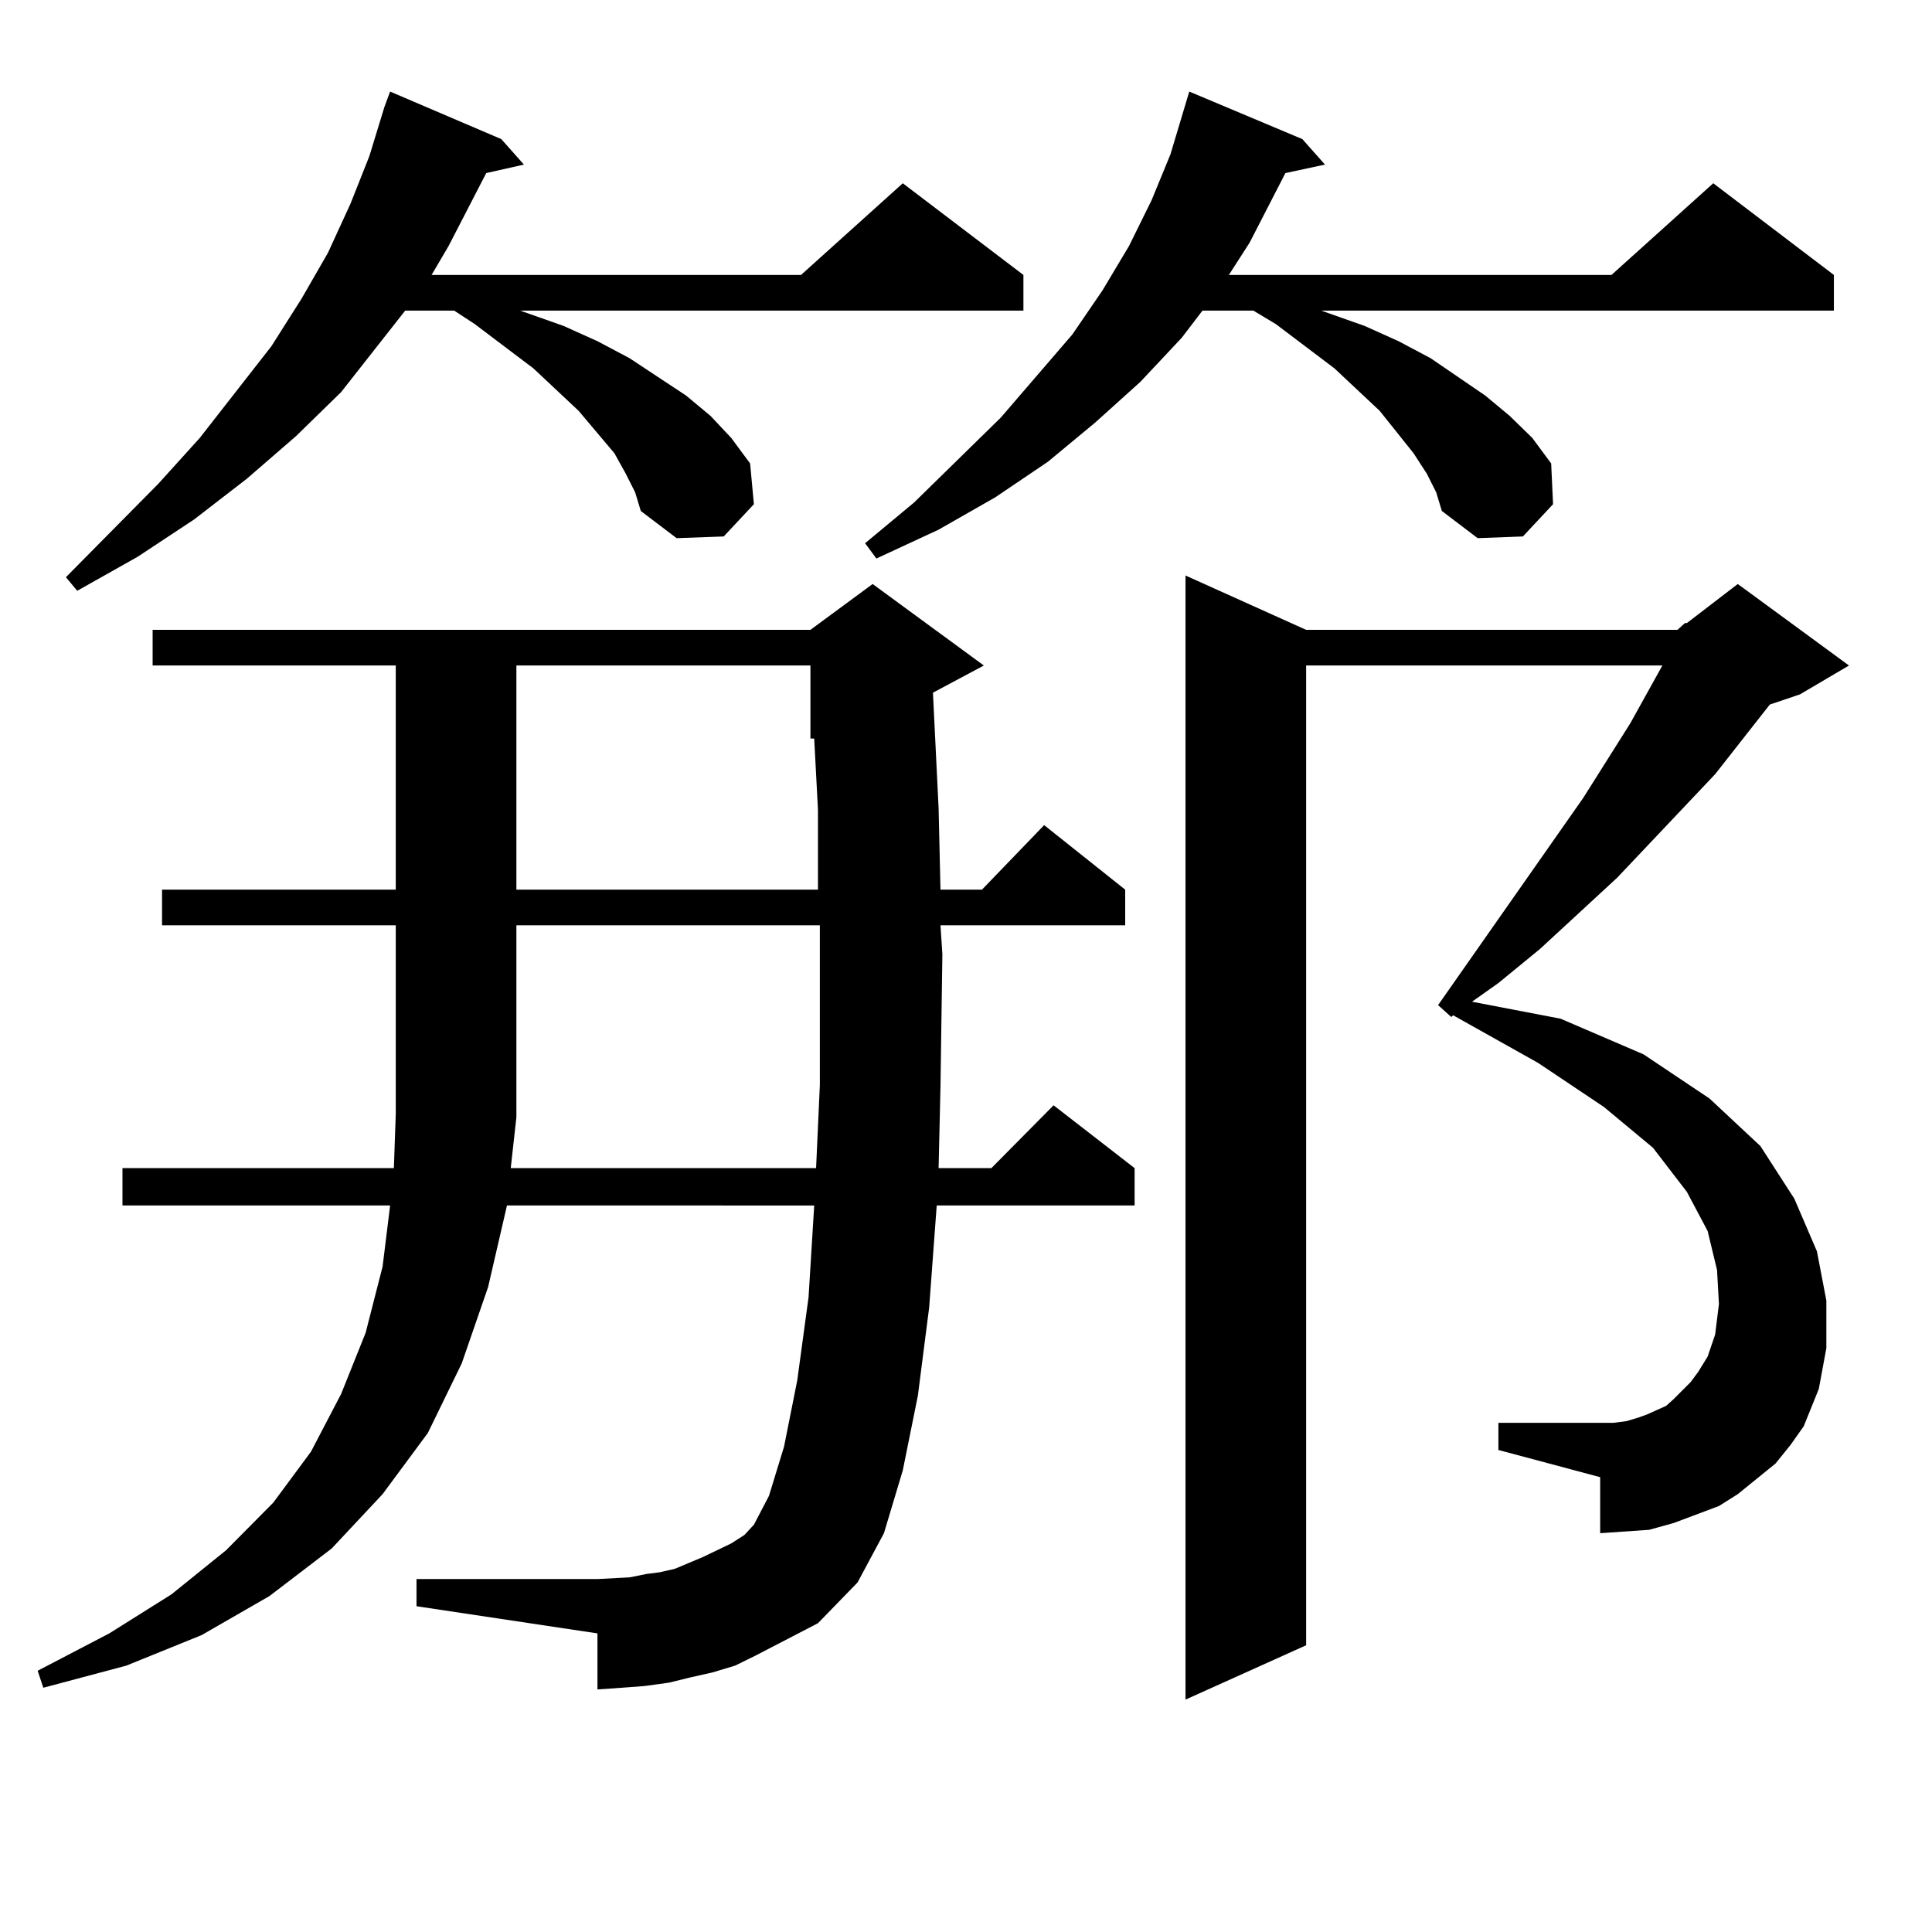 <?xml version="1.0" encoding="utf-8"?>
<!-- Generator: Adobe Illustrator 16.0.0, SVG Export Plug-In . SVG Version: 6.00 Build 0)  -->
<!DOCTYPE svg PUBLIC "-//W3C//DTD SVG 1.1//EN" "http://www.w3.org/Graphics/SVG/1.1/DTD/svg11.dtd">
<svg version="1.1" id="图层_1" xmlns="http://www.w3.org/2000/svg" xmlns:xlink="http://www.w3.org/1999/xlink" x="0px" y="0px"
	 width="1000px" height="1000px" viewBox="0 0 1000 1000" enable-background="new 0 0 1000 1000" xml:space="preserve">
<path d="M423.38,840.168l-32.194,16.699l-10.731,5.273l-11.707,3.516l-11.707,2.637l-10.731,2.637l-12.683,1.758l-11.707,0.879
	l-12.683,0.879v-29.004l-93.656-14.063v-14.063h93.656l16.585-0.879l8.78-1.758l6.829-0.879l7.805-1.758l14.634-6.152l14.634-7.031
	l6.829-4.395l4.878-5.273l7.805-14.941l7.805-25.488l6.829-34.277l5.854-43.066l2.927-47.461H262.408l-9.756,42.188l-13.658,39.551
	l-17.56,36.035l-23.414,31.641l-26.341,28.125l-32.194,24.609l-35.121,20.215l-39.023,15.82l-42.926,11.426l-2.927-8.789
	l37.072-19.336l32.194-20.215l28.292-22.852l24.39-24.609l19.512-26.367l15.609-29.883l12.683-31.641l8.78-34.277l3.902-31.641
	H63.389v-19.336h140.484l0.976-28.125v-97.559H83.876V460.48h120.973V344.465H78.999v-18.457h340.479l32.194-23.73l57.56,42.188
	l-26.341,14.063l2.927,59.766l0.976,42.188h21.463l32.194-33.398l41.95,33.398v18.457h-95.607l0.976,14.941l-0.976,68.555
	l-0.976,42.188h27.316l32.194-32.52l41.95,32.52v19.336H484.842l-3.902,52.734l-5.854,45.703l-7.805,38.672l-9.756,32.52
	l-13.658,25.488L423.38,840.168z M323.87,245.148l-5.854-10.547l-18.536-21.973l-23.414-21.973l-30.243-22.852l-10.731-7.031
	h-25.365l-33.17,42.188l-23.414,22.852l-25.365,21.973l-27.316,21.094l-29.268,19.336l-31.219,17.578l-5.854-7.031l47.804-48.34
	l21.463-23.73l37.072-47.461l15.609-24.609l13.658-23.73l11.707-25.488l9.756-24.609l7.805-25.488l2.927-7.91l57.559,24.609
	l11.707,13.184l-19.512,4.395l-19.511,37.793l-8.78,14.941H414.6l52.682-47.461l62.438,47.461v18.457H269.237l22.438,7.91
	l17.561,7.91l16.585,8.789l29.268,19.336l12.683,10.547l10.731,11.426l9.756,13.184l1.951,21.094l-15.609,16.699l-24.39,0.879
	l-18.536-14.063l-2.927-9.668L323.87,245.148z M264.359,604.621h158.045l1.951-43.066v-66.797v-15.82H267.286v98.438v0.879
	L264.359,604.621z M267.286,344.465V460.48H423.38v-41.309l-1.951-36.914h-1.951v-37.793H267.286z M738.494,245.148l-6.829-10.547
	l-17.561-21.973l-23.414-21.973l-30.243-22.852l-11.707-7.031h-26.341l-10.731,14.063l-21.463,22.852l-23.414,21.094l-24.39,20.215
	l-27.316,18.457l-29.268,16.699l-32.194,14.941l-5.854-7.91l25.365-21.094l44.877-43.945l37.072-43.066l15.609-22.852l13.658-22.852
	l11.707-23.73l9.756-23.73l9.756-32.52l58.535,24.609l11.707,13.184l-20.487,4.395l-18.536,36.035l-10.731,16.699h198.044
	l52.682-47.461l62.438,47.461v18.457H683.861l22.438,7.91l17.561,7.91l16.585,8.789l28.292,19.336l12.683,10.547l11.707,11.426
	l9.756,13.184l0.976,21.094l-15.609,16.699l-23.414,0.879l-18.536-14.063l-2.927-9.668L738.494,245.148z M868.247,326.008
	l3.902-3.516h0.976l26.341-20.215l57.56,42.188l-25.365,14.941l-15.609,5.273l-28.292,36.035l-50.73,53.613l-39.999,36.914
	l-21.463,17.578l-13.658,9.668l45.853,8.789l42.926,18.457l34.146,22.852l26.341,24.609l17.561,27.246l11.707,27.246l4.878,25.488
	v24.609l-3.902,21.094l-7.805,19.336l-6.829,9.668l-7.805,9.668l-9.756,7.91l-9.756,7.91l-9.756,6.152l-11.707,4.395l-11.707,4.395
	l-12.683,3.516l-12.683,0.879l-12.683,0.879v-29.004l-52.682-14.063v-14.063h52.682h6.829l6.829-0.879l5.854-1.758l4.878-1.758
	l9.756-4.395l3.902-3.516l8.78-8.789l3.902-5.273l4.878-7.91l3.902-11.426l1.951-15.82l-0.976-17.578l-4.878-20.215l-10.731-20.215
	l-17.561-22.852l-25.365-21.094l-34.146-22.852l-43.901-24.609l-0.976,0.879l-6.829-6.152l75.12-107.227l24.39-38.672l16.585-29.883
	H676.057v507.129l-62.438,28.125V297.883l62.438,28.125H868.247z"/>
</svg>
